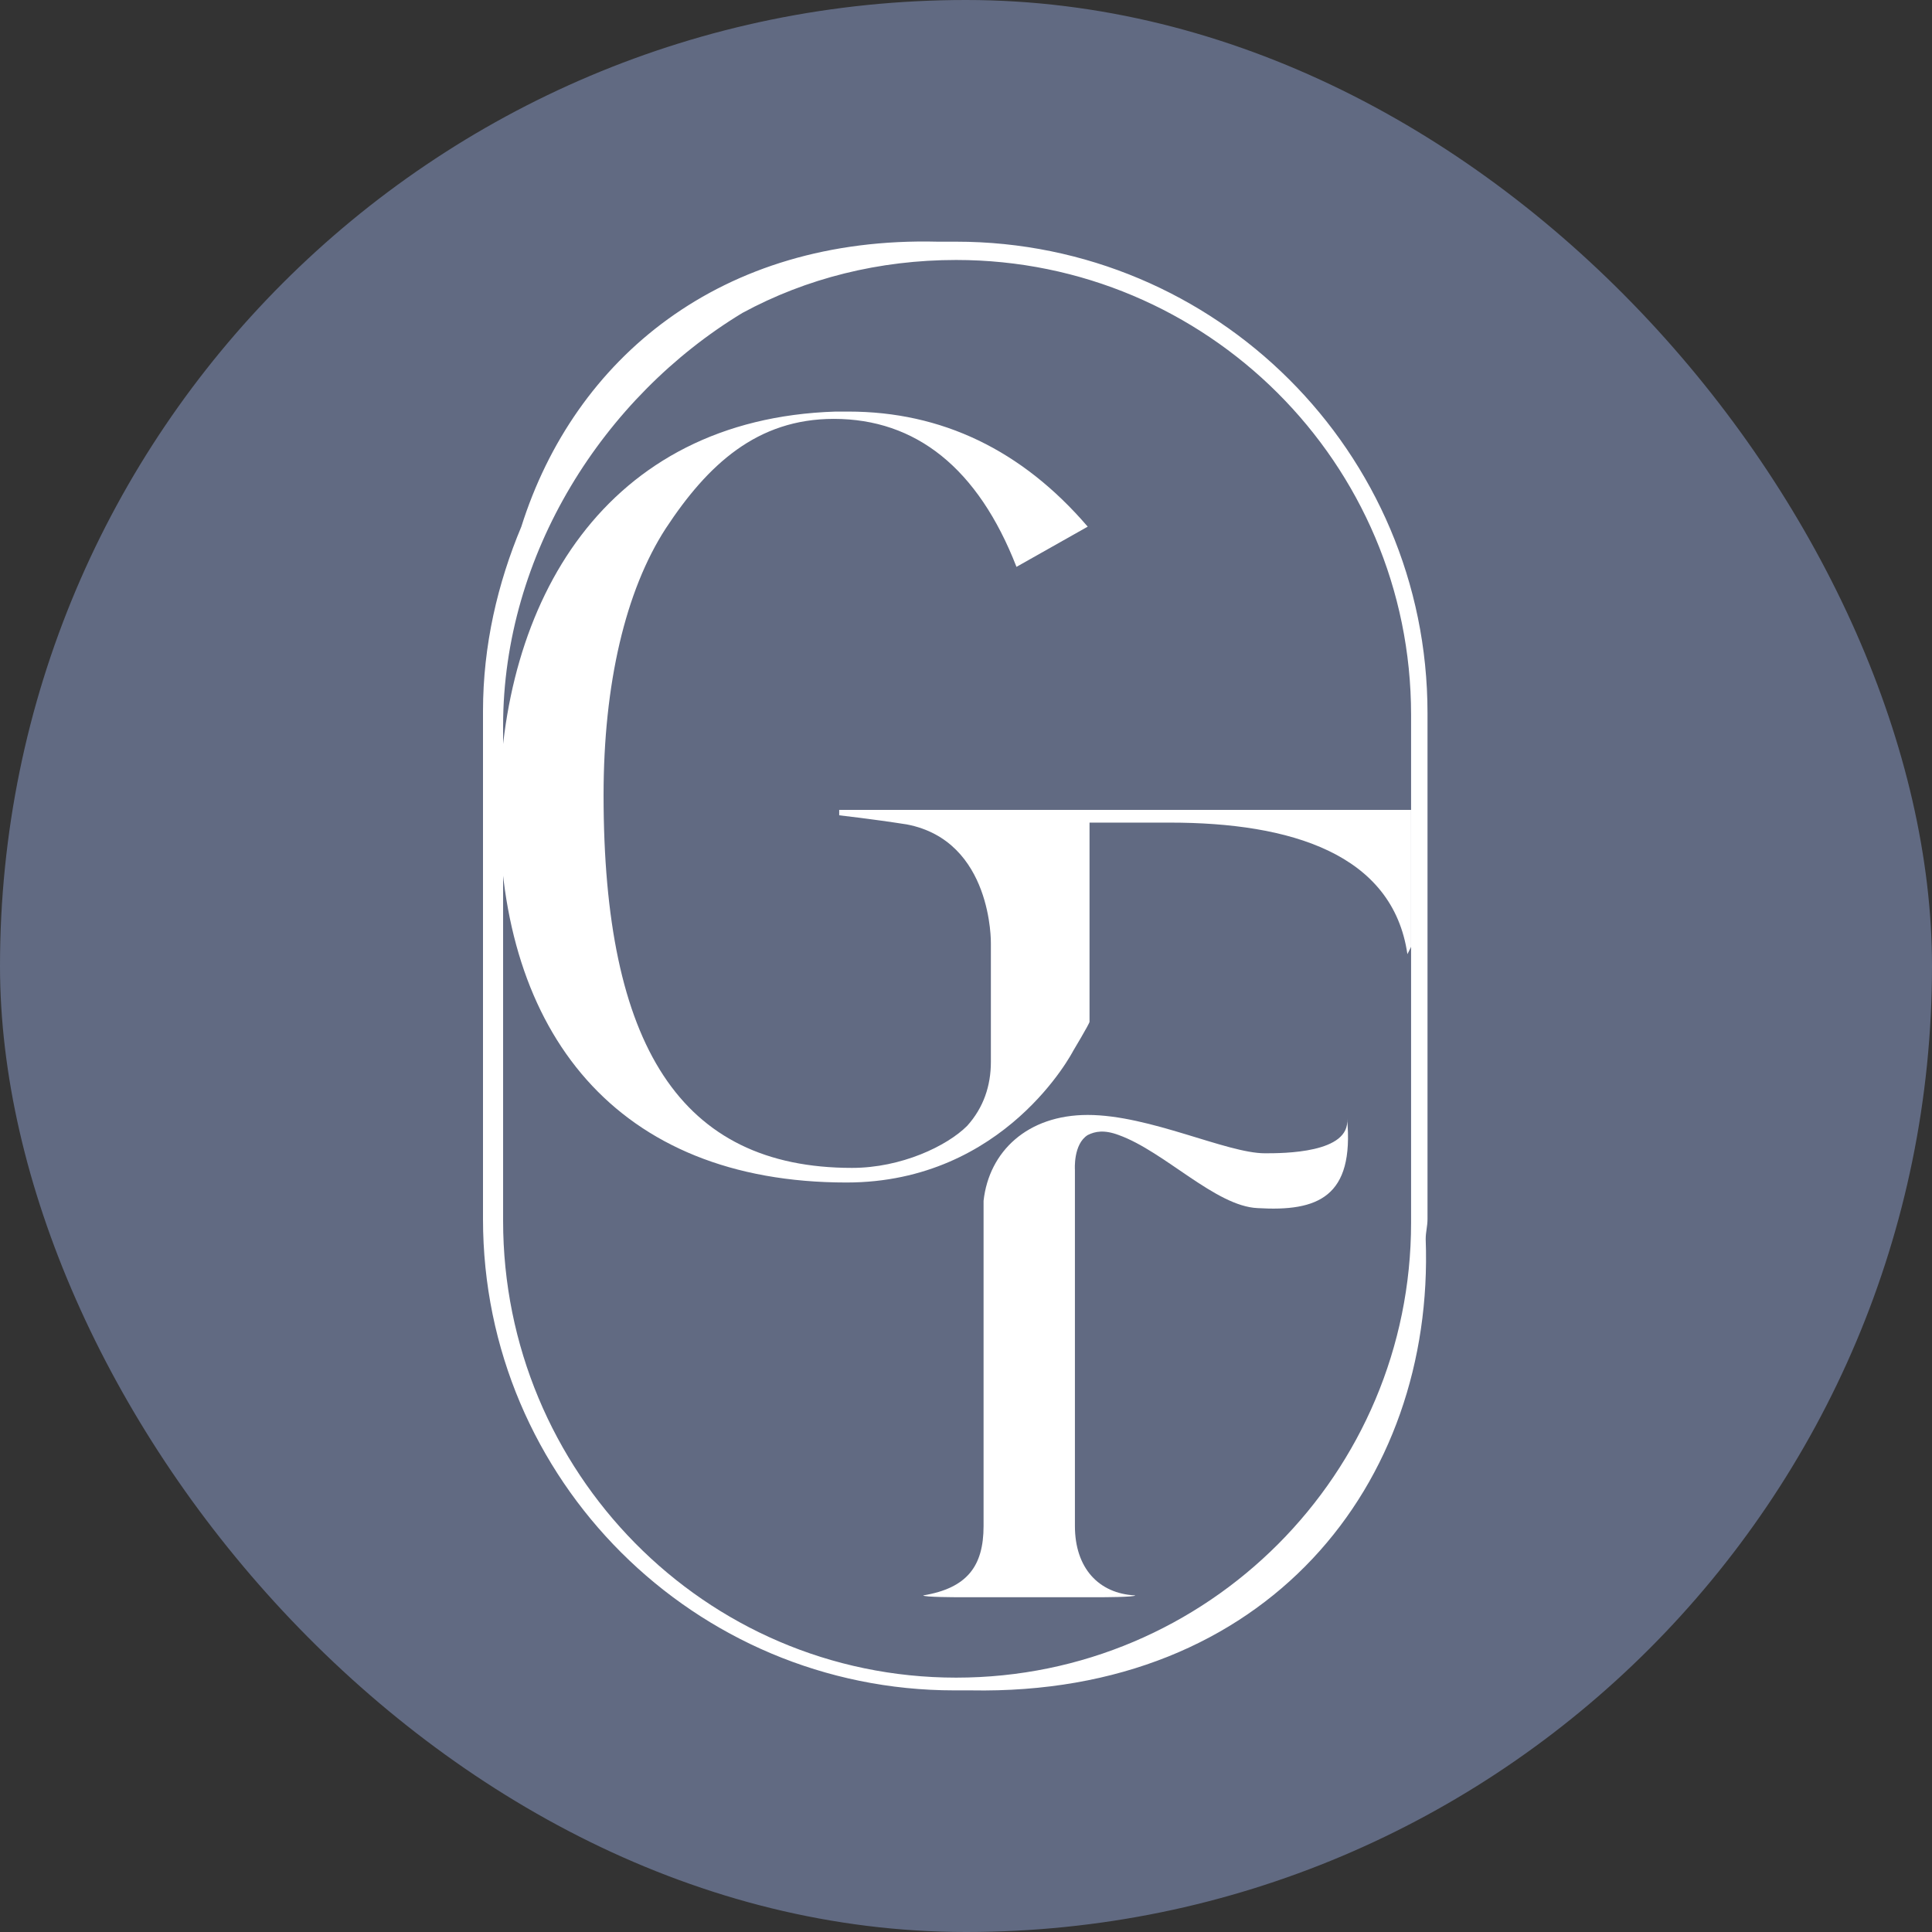 <svg xmlns="http://www.w3.org/2000/svg" fill="none" viewBox="0 0 32 32" height="32" width="32">
<rect x="0" y="0" width="32" height="32" fill="#333333" stroke="none"/>
<rect fill="#616A82" rx="16" height="32" width="32"></rect>
<path fill="white" d="M20.951 19.102C20.315 19.102 19.044 18.467 18.016 18.467C17.017 18.467 16.382 19.072 16.291 19.889V25.275C16.291 25.941 16.019 26.304 15.292 26.425C15.292 26.455 15.867 26.455 15.867 26.455H18.227C18.227 26.455 18.802 26.455 18.802 26.425C18.197 26.395 17.804 25.971 17.804 25.275V21.553V20.252V20.101V19.375C17.804 19.375 17.774 18.951 18.016 18.8C18.137 18.739 18.288 18.709 18.53 18.8C19.287 19.072 20.134 19.98 20.83 20.01C21.828 20.07 22.433 19.828 22.312 18.527C22.373 19.102 21.253 19.102 20.951 19.102Z"></path>
<path fill="white" d="M23.644 11.81C23.644 7.483 20.134 4.003 15.837 4.003C15.746 4.003 15.625 4.003 15.534 4.003C11.934 3.912 9.513 5.939 8.635 8.723C8.242 9.661 8 10.69 8 11.78V20.192C8 24.518 11.51 27.998 15.807 27.998C15.898 27.998 15.988 27.998 16.079 27.998C20.981 28.089 23.765 24.579 23.614 20.524C23.614 20.403 23.644 20.312 23.644 20.192V11.81ZM8.333 20.222V11.84C8.333 11.9 8.333 11.961 8.333 12.022C8.333 9.177 9.997 6.575 12.297 5.183C13.356 4.608 14.566 4.306 15.837 4.306C19.983 4.306 23.372 7.664 23.372 11.84V20.252C23.372 24.398 20.013 27.787 15.837 27.787C11.661 27.787 8.333 24.367 8.333 20.222Z"></path>
<path fill="white" d="M23.402 13.414H16.079H14.385H13.9V13.504C13.9 13.504 14.445 13.565 15.02 13.655C16.442 13.928 16.412 15.622 16.412 15.622V17.589C16.412 17.983 16.291 18.346 16.019 18.648C15.686 18.981 14.929 19.344 14.112 19.344C11.268 19.344 9.997 17.317 9.997 13.171C9.997 11.326 10.36 9.782 11.026 8.754C11.722 7.695 12.539 6.938 13.81 6.938C15.171 6.938 16.2 7.755 16.836 9.389L18.016 8.723C16.926 7.452 15.595 6.817 14.052 6.817H13.84C10.027 6.938 8.272 9.964 8.272 13.414C8.272 17.105 10.209 19.586 14.021 19.586C16.654 19.586 17.774 17.408 17.774 17.408C17.774 17.408 18.046 16.954 18.046 16.924V14.926C18.046 14.805 18.046 14.684 18.046 14.594V13.625H18.288H18.651H18.742H19.377C21.375 13.625 23.069 14.14 23.311 15.804L23.372 15.683V13.414H23.402Z"></path>
</svg>
